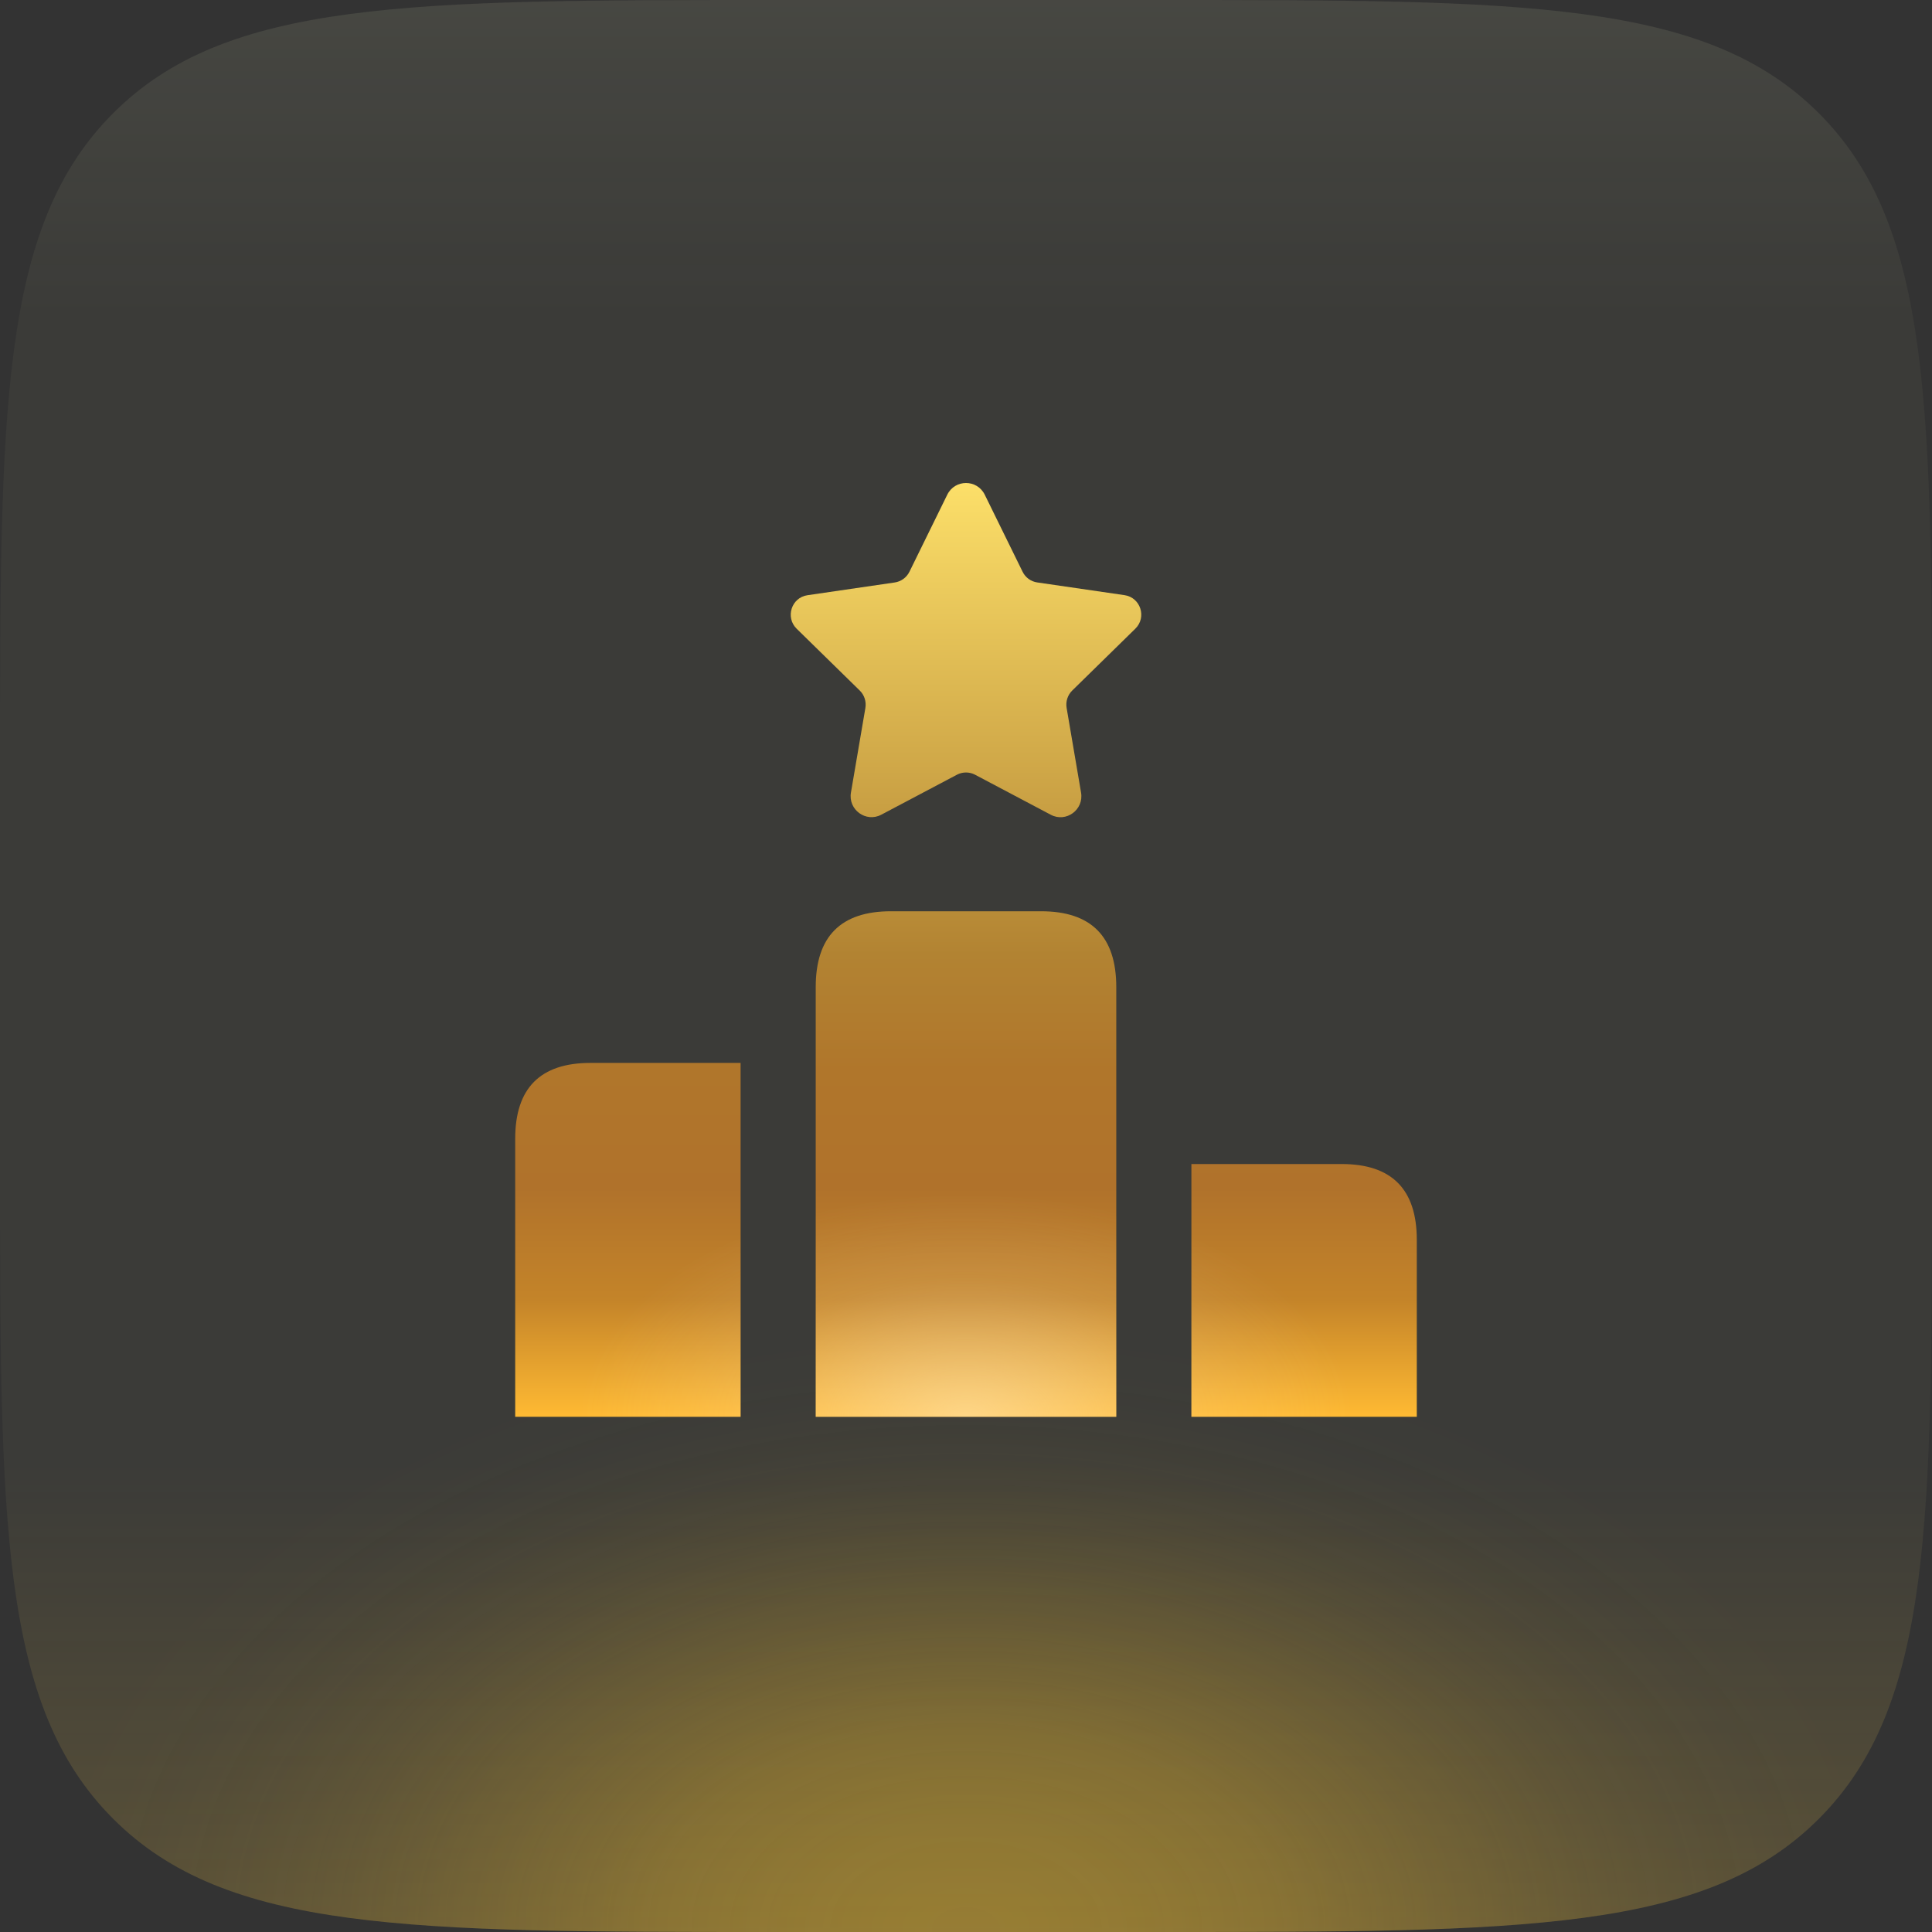 <svg width="60" height="60" viewBox="0 0 60 60" fill="none" xmlns="http://www.w3.org/2000/svg">
<rect x="0" y="0" width="60" height="60" fill="#333333" stroke="none"/>
<path d="M0 24C0 12.686 0 7.029 3.515 3.515C7.029 0 12.686 0 24 0H36C47.314 0 52.971 0 56.485 3.515C60 7.029 60 12.686 60 24V36C60 47.314 60 52.971 56.485 56.485C52.971 60 47.314 60 36 60H24C12.686 60 7.029 60 3.515 56.485C0 52.971 0 47.314 0 36V24Z" fill="#FFFCC0" fill-opacity="0.04"/>
<path d="M0 24C0 12.686 0 7.029 3.515 3.515C7.029 0 12.686 0 24 0H36C47.314 0 52.971 0 56.485 3.515C60 7.029 60 12.686 60 24V36C60 47.314 60 52.971 56.485 56.485C52.971 60 47.314 60 36 60H24C12.686 60 7.029 60 3.515 56.485C0 52.971 0 47.314 0 36V24Z" fill="url(#paint0_radial_19925_52115)" fill-opacity="0.4"/>
<path d="M0 24C0 12.686 0 7.029 3.515 3.515C7.029 0 12.686 0 24 0H36C47.314 0 52.971 0 56.485 3.515C60 7.029 60 12.686 60 24V36C60 47.314 60 52.971 56.485 56.485C52.971 60 47.314 60 36 60H24C12.686 60 7.029 60 3.515 56.485C0 52.971 0 47.314 0 36V24Z" fill="url(#paint1_linear_19925_52115)"/>
<path d="M44 38.505V44H37V36.15H41.667C43.222 36.15 44 36.935 44 38.505ZM18.333 33.01C16.778 33.01 16 33.795 16 35.365V44H23V33.01H18.333ZM34.667 30.655C34.667 29.085 33.889 28.3 32.333 28.3H27.667C26.111 28.3 25.333 29.085 25.333 30.655V44H34.667V30.655ZM29.418 15.364L28.244 17.755C28.155 17.936 27.984 18.06 27.788 18.089L25.077 18.485C24.579 18.557 24.381 19.173 24.741 19.526L26.701 21.446C26.844 21.586 26.909 21.788 26.875 21.988L26.427 24.613C26.335 25.146 26.892 25.553 27.368 25.302L29.718 24.06C29.894 23.967 30.106 23.967 30.282 24.06L32.633 25.303C33.109 25.555 33.665 25.148 33.573 24.614L33.125 21.986C33.091 21.788 33.156 21.586 33.299 21.445L35.259 19.524C35.62 19.171 35.421 18.556 34.923 18.483L32.212 18.088C32.014 18.06 31.843 17.934 31.756 17.753L30.582 15.363C30.344 14.879 29.656 14.879 29.418 15.364Z" fill="url(#paint2_linear_19925_52115)"/>
<path d="M44 38.505V44H37V36.15H41.667C43.222 36.15 44 36.935 44 38.505ZM18.333 33.01C16.778 33.01 16 33.795 16 35.365V44H23V33.01H18.333ZM34.667 30.655C34.667 29.085 33.889 28.3 32.333 28.3H27.667C26.111 28.3 25.333 29.085 25.333 30.655V44H34.667V30.655ZM29.418 15.364L28.244 17.755C28.155 17.936 27.984 18.06 27.788 18.089L25.077 18.485C24.579 18.557 24.381 19.173 24.741 19.526L26.701 21.446C26.844 21.586 26.909 21.788 26.875 21.988L26.427 24.613C26.335 25.146 26.892 25.553 27.368 25.302L29.718 24.06C29.894 23.967 30.106 23.967 30.282 24.06L32.633 25.303C33.109 25.555 33.665 25.148 33.573 24.614L33.125 21.986C33.091 21.788 33.156 21.586 33.299 21.445L35.259 19.524C35.62 19.171 35.421 18.556 34.923 18.483L32.212 18.088C32.014 18.06 31.843 17.934 31.756 17.753L30.582 15.363C30.344 14.879 29.656 14.879 29.418 15.364Z" fill="url(#paint3_radial_19925_52115)"/>
<defs>
<radialGradient id="paint0_radial_19925_52115" cx="0" cy="0" r="1" gradientUnits="userSpaceOnUse" gradientTransform="translate(30 60) rotate(-90) scale(19 29.399)">
<stop stop-color="#EEBC2C"/>
<stop offset="0.067" stop-color="#EEBC2C" stop-opacity="0.991"/>
<stop offset="0.133" stop-color="#EEBC2C" stop-opacity="0.964"/>
<stop offset="0.2" stop-color="#EEBC2C" stop-opacity="0.918"/>
<stop offset="0.267" stop-color="#EEBC2C" stop-opacity="0.853"/>
<stop offset="0.333" stop-color="#EEBC2C" stop-opacity="0.79"/>
<stop offset="0.4" stop-color="#EEBC2C" stop-opacity="0.668"/>
<stop offset="0.467" stop-color="#EEBC2C" stop-opacity="0.557"/>
<stop offset="0.533" stop-color="#EEBC2C" stop-opacity="0.443"/>
<stop offset="0.6" stop-color="#EEBC2C" stop-opacity="0.332"/>
<stop offset="0.667" stop-color="#EEBC2C" stop-opacity="0.232"/>
<stop offset="0.733" stop-color="#EEBC2C" stop-opacity="0.147"/>
<stop offset="0.8" stop-color="#EEBC2C" stop-opacity="0.082"/>
<stop offset="0.867" stop-color="#EEBC2C" stop-opacity="0.036"/>
<stop offset="0.933" stop-color="#EEBC2C" stop-opacity="0.01"/>
<stop offset="1" stop-color="#EEBC2C" stop-opacity="0"/>
</radialGradient>
<linearGradient id="paint1_linear_19925_52115" x1="30" y1="0" x2="30" y2="60" gradientUnits="userSpaceOnUse">
<stop stop-color="#F7FFD8" stop-opacity="0.06"/>
<stop offset="0.164" stop-color="#F7FFD8" stop-opacity="0"/>
<stop offset="0.757" stop-color="#FFC736" stop-opacity="0"/>
<stop offset="1" stop-color="#FFC736" stop-opacity="0.16"/>
</linearGradient>
<linearGradient id="paint2_linear_19925_52115" x1="30" y1="15" x2="30" y2="44" gradientUnits="userSpaceOnUse">
<stop stop-color="#FCDF69"/>
<stop offset="0.505" stop-color="#B28332"/>
<stop offset="0.63" stop-color="#B0762B"/>
<stop offset="0.755" stop-color="#B0722B"/>
<stop offset="0.875" stop-color="#C48429"/>
<stop offset="1" stop-color="#FFBA33"/>
</linearGradient>
<radialGradient id="paint3_radial_19925_52115" cx="0" cy="0" r="1" gradientUnits="userSpaceOnUse" gradientTransform="translate(30 44) rotate(90) scale(6.92 11.977)">
<stop stop-color="#FFF3DA" stop-opacity="0.5"/>
<stop offset="0.615" stop-color="#FFF3DA" stop-opacity="0.12"/>
<stop offset="1" stop-color="#FFF3DA" stop-opacity="0"/>
</radialGradient>
</defs>
</svg>
